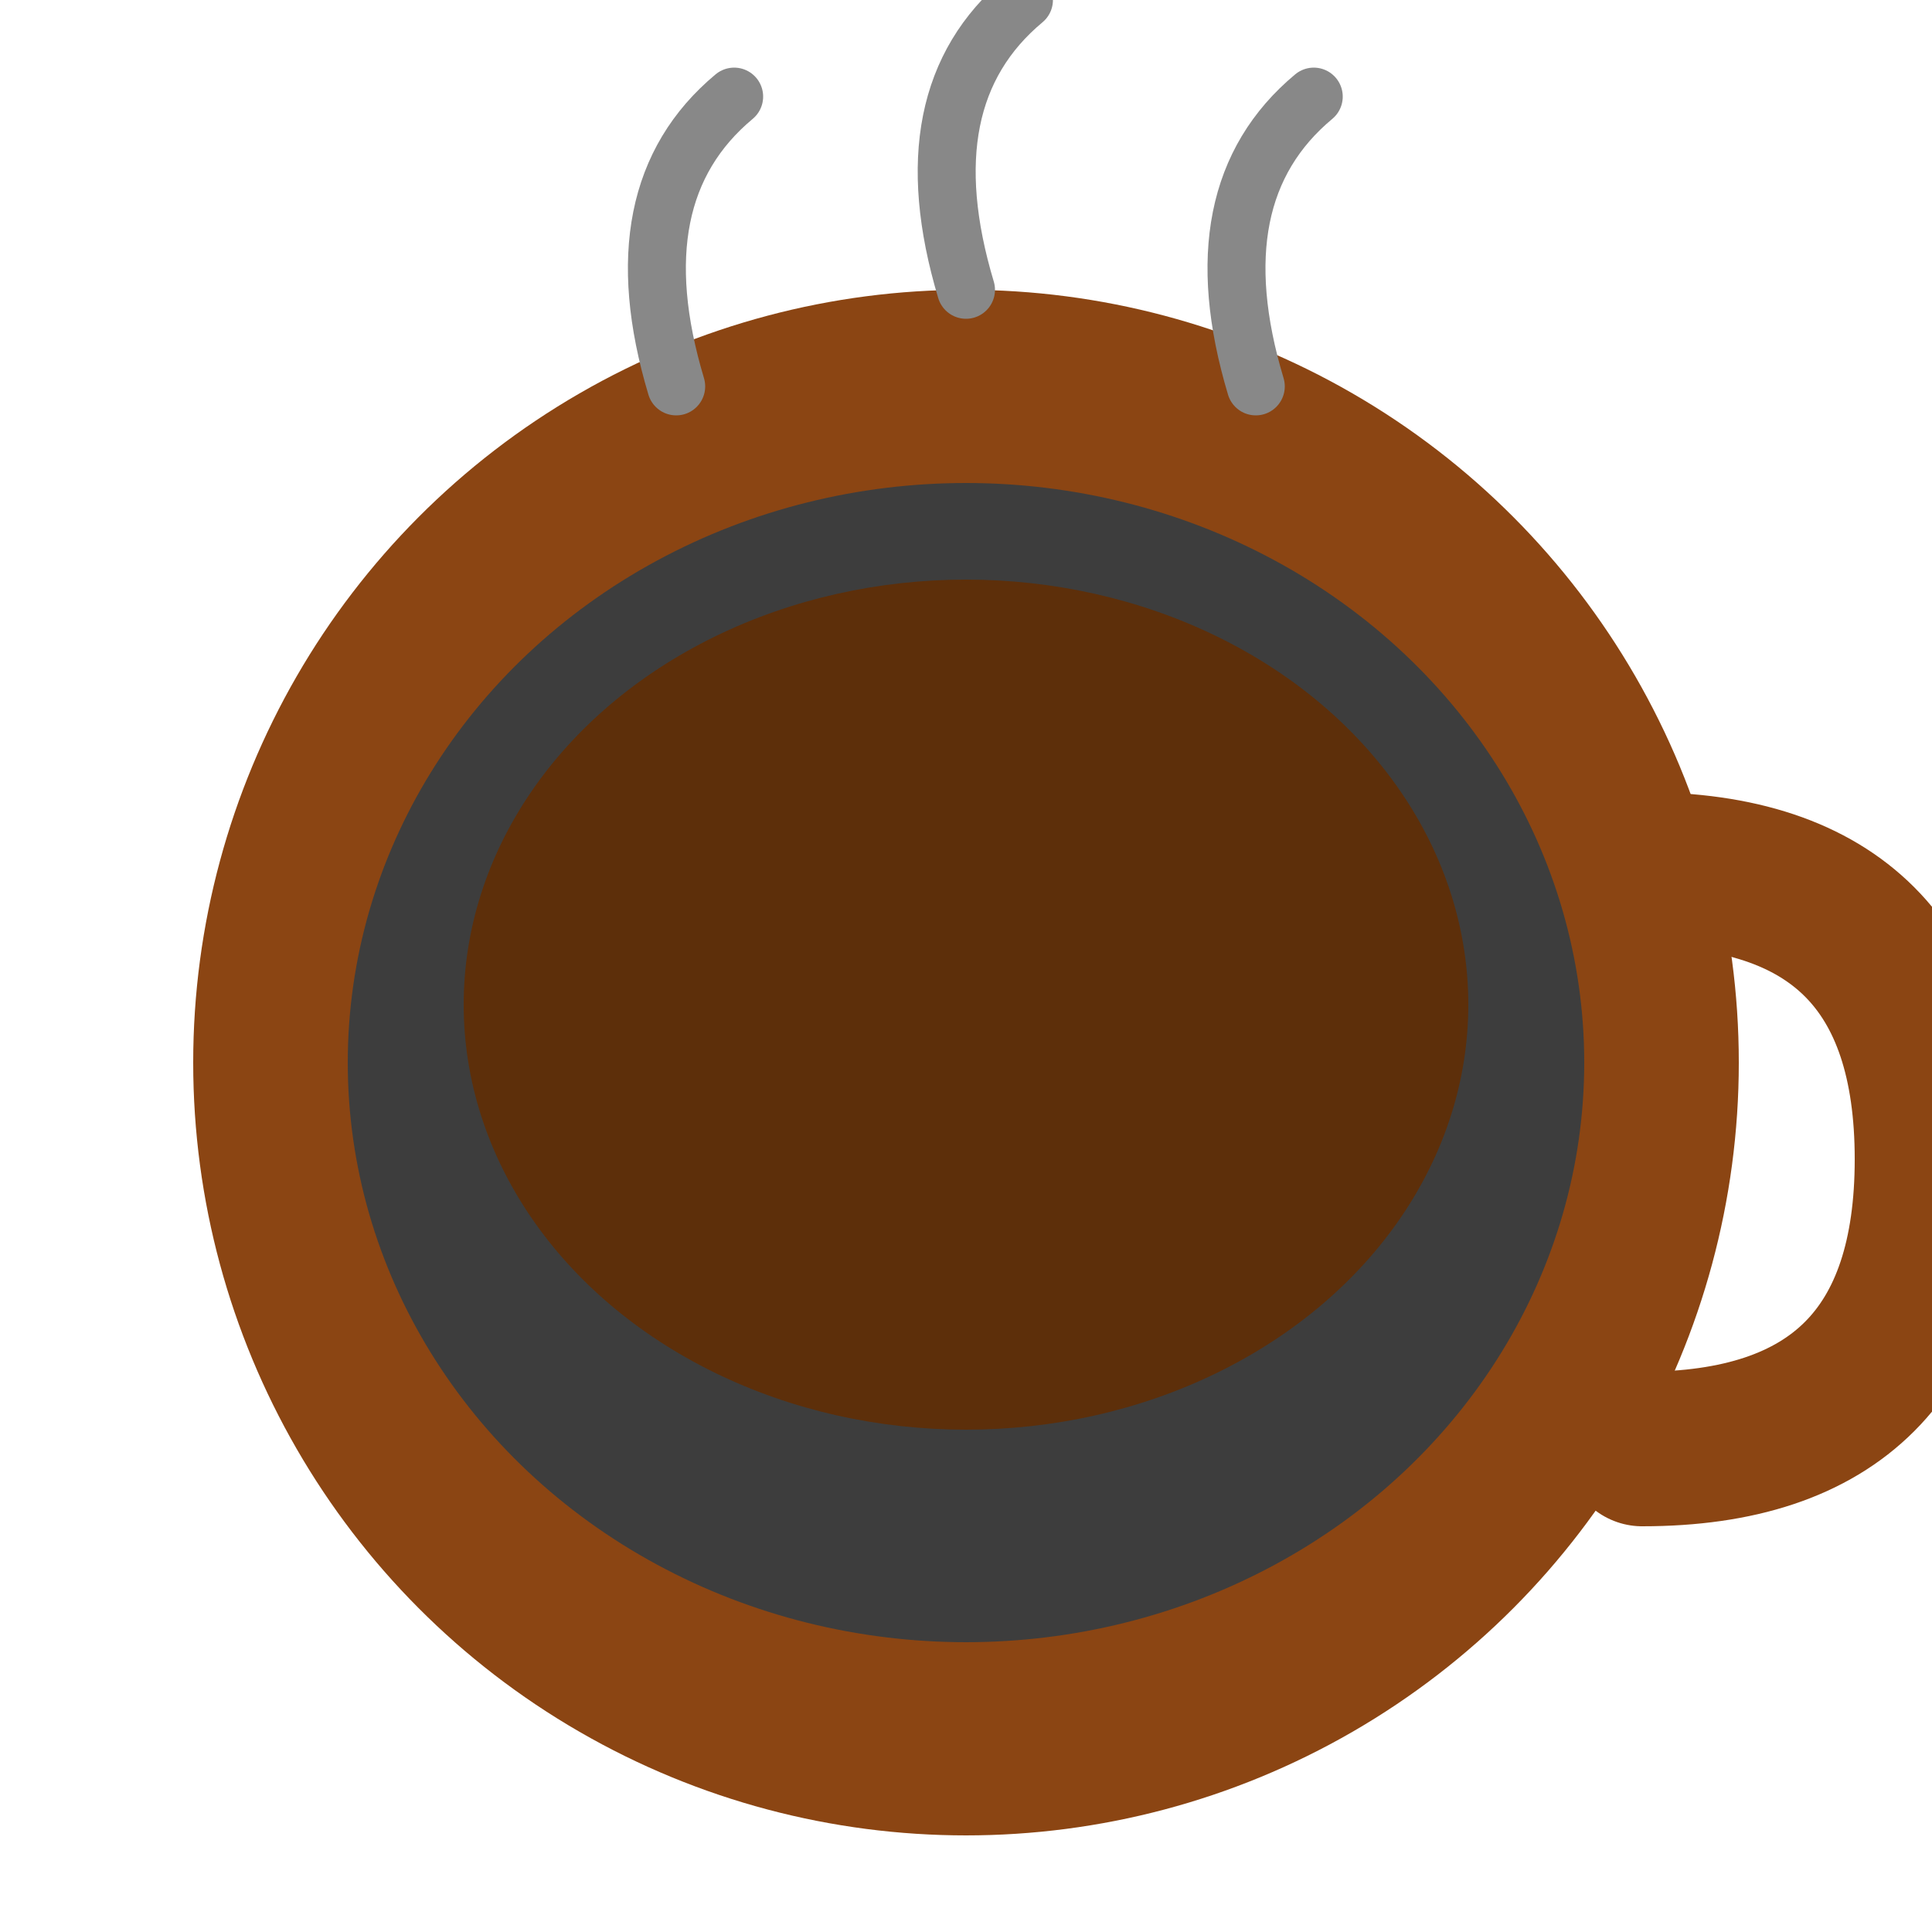 <svg xmlns="http://www.w3.org/2000/svg" viewBox="0 0 100 100">
  <circle cx="50" cy="55" r="40" fill="#8B4513"/>
  <ellipse cx="50" cy="55" rx="32" ry="30" fill="#3d3d3d"/>
  <ellipse cx="50" cy="52" rx="26" ry="22" fill="#5D2F0A"/>
  <!-- Steam wisps -->
  <path d="M35 20 Q32 10 38 5" stroke="#888" stroke-width="3" fill="none" stroke-linecap="round"/>
  <path d="M50 15 Q47 5 53 0" stroke="#888" stroke-width="3" fill="none" stroke-linecap="round"/>
  <path d="M65 20 Q62 10 68 5" stroke="#888" stroke-width="3" fill="none" stroke-linecap="round"/>
  <!-- Handle -->
  <path d="M85 45 Q100 45 100 60 Q100 75 85 75" stroke="#8B4513" stroke-width="8" fill="none" stroke-linecap="round"/>
</svg>
